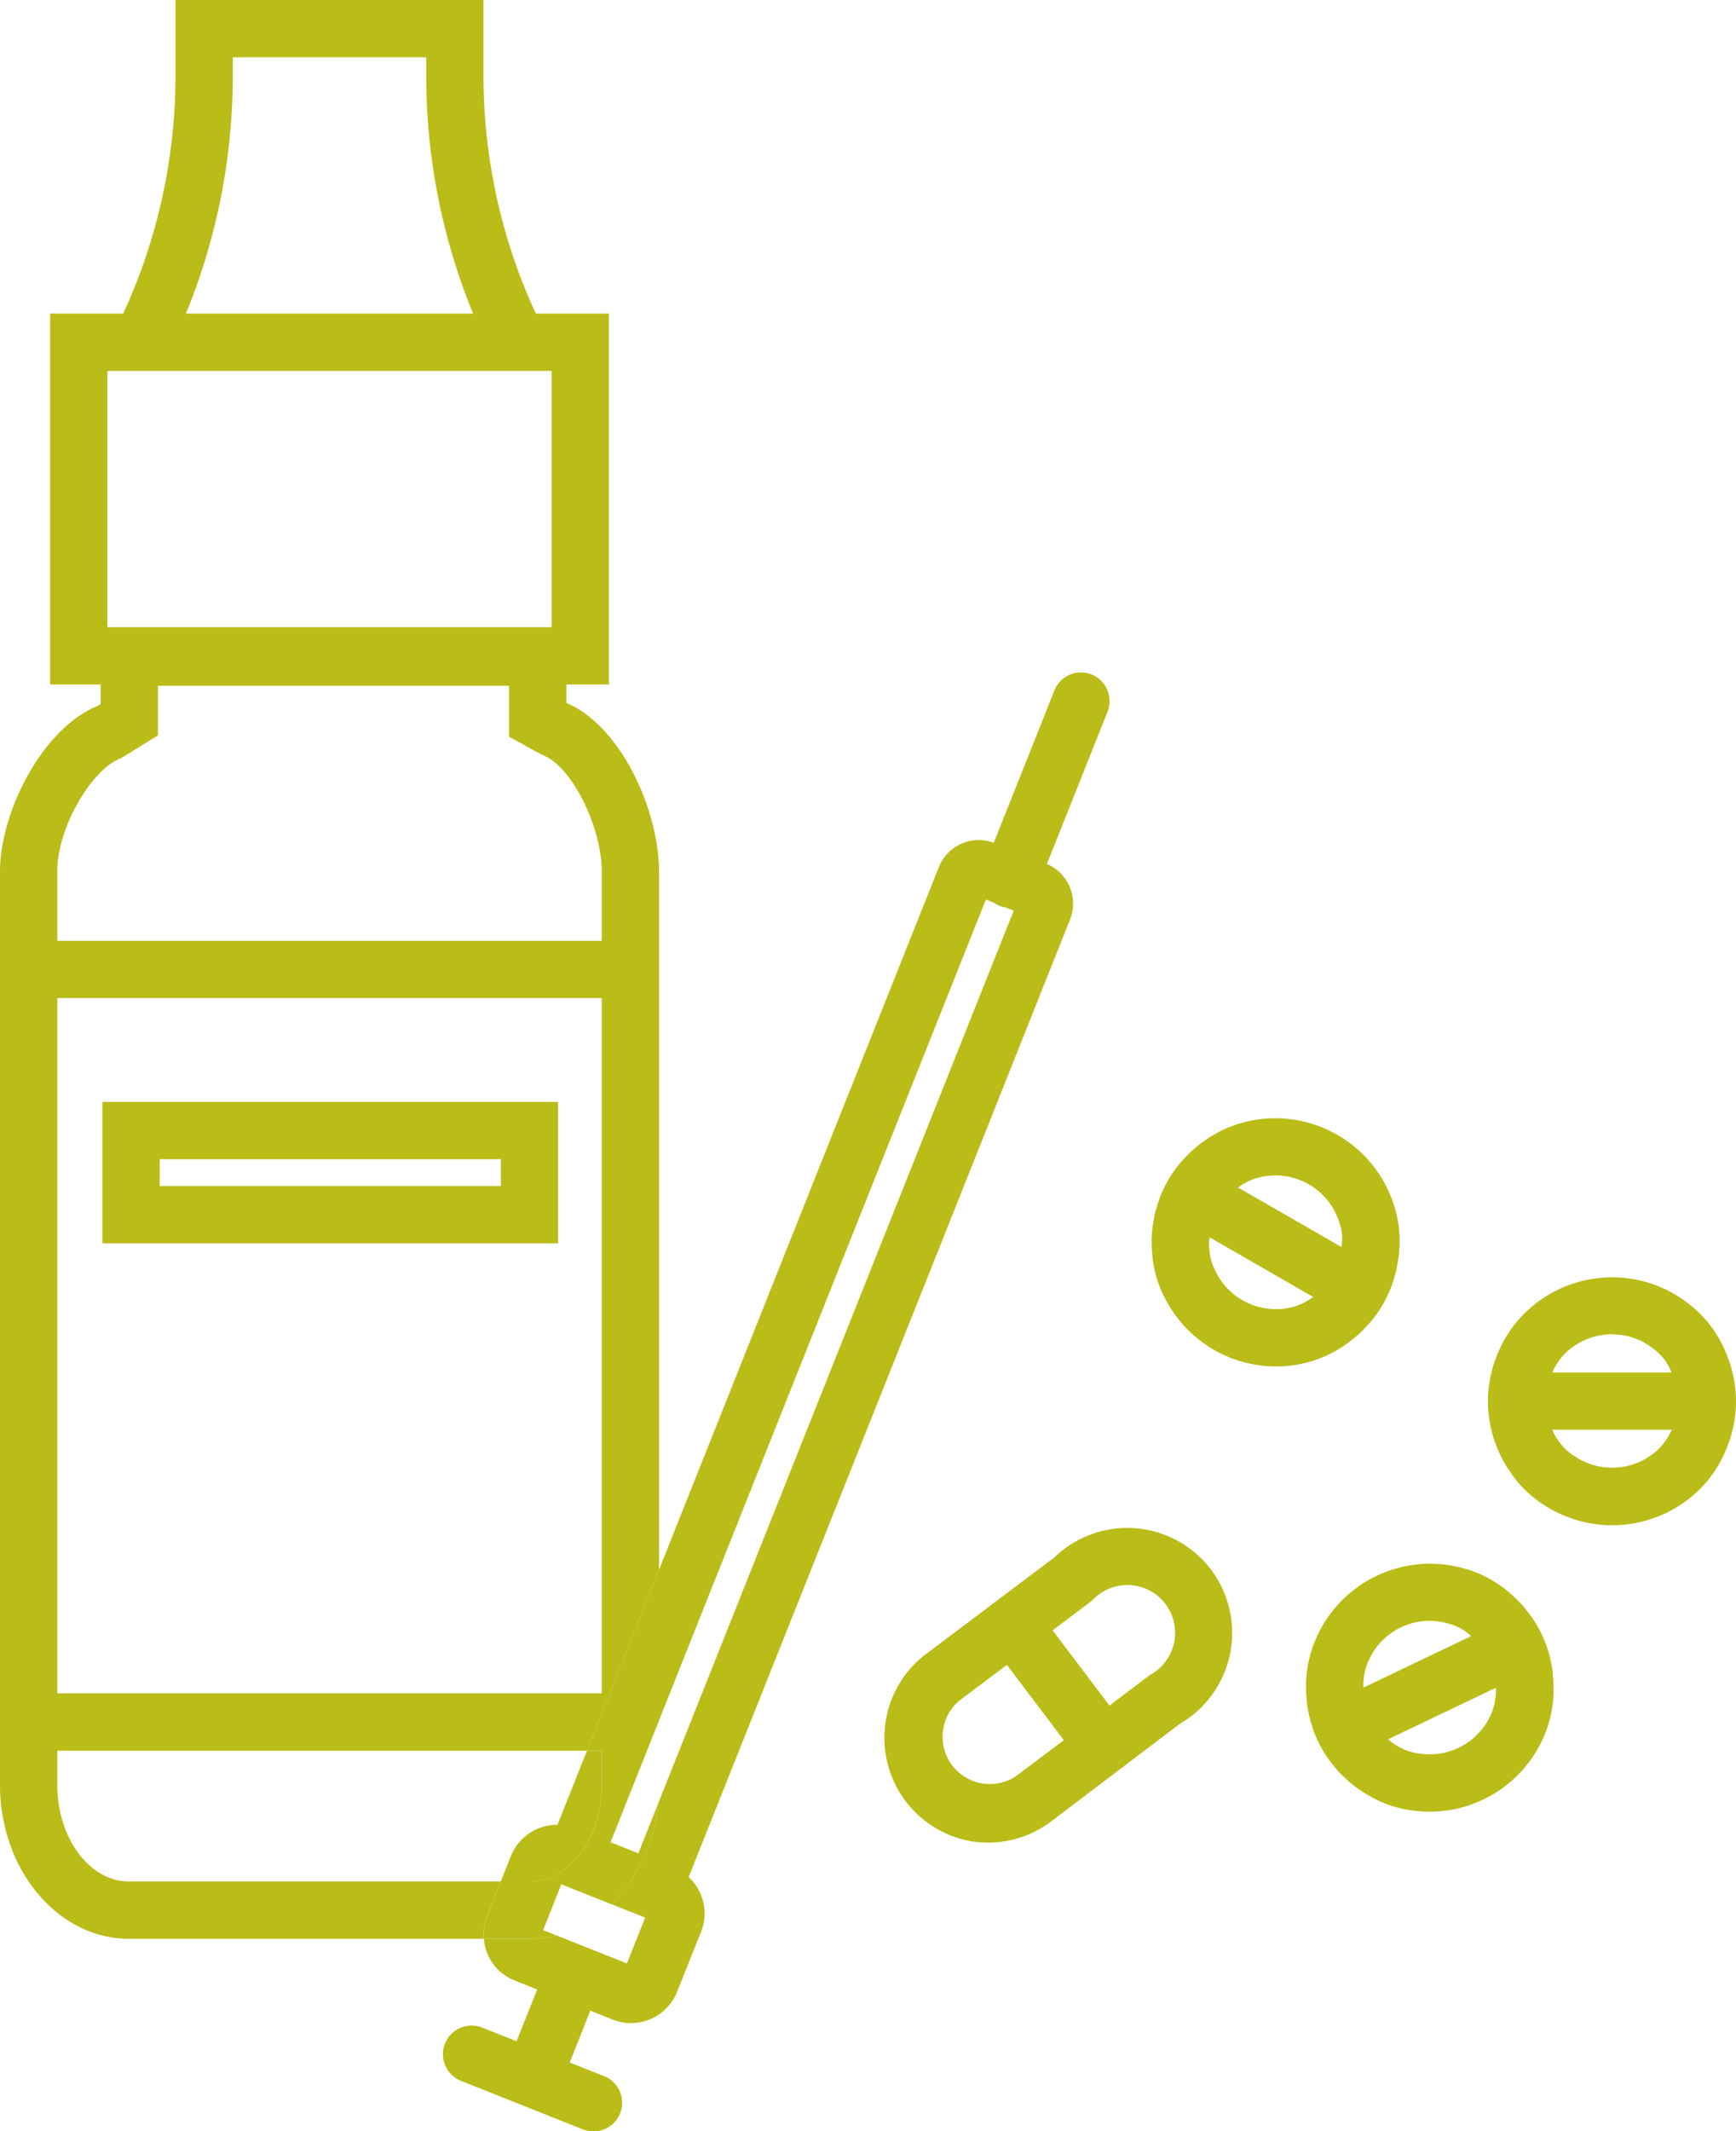 <svg xmlns="http://www.w3.org/2000/svg" xmlns:xlink="http://www.w3.org/1999/xlink" width="83.592" height="102.563" viewBox="0 0 83.592 102.563">
  <defs>
    <clipPath id="clip-path">
      <rect id="Rechteck_97" data-name="Rechteck 97" width="83.592" height="102.563" fill="#babc18"/>
    </clipPath>
  </defs>
  <g id="Gruppe_121" data-name="Gruppe 121" transform="translate(56)">
    <g id="Gruppe_136" data-name="Gruppe 136" transform="translate(-56)">
      <g id="Gruppe_135" data-name="Gruppe 135" clip-path="url(#clip-path)">
        <path id="Pfad_250" data-name="Pfad 250" d="M26.721,96.712l-.491,1.232h1.412c1.9,0,3.45-2.09,3.45-4.658V91.647h-.71l-1.421,3.567a2.388,2.388,0,0,0-2.24,1.5" transform="translate(-2.117 -7.398)" fill="#babc18"/>
        <path id="Pfad_251" data-name="Pfad 251" d="M54.438,35.3a1.379,1.379,0,0,0-1.792.77L49.727,43.4a2.064,2.064,0,0,0-2.646,1.173L33.607,78.387v7.248L49.348,46.128l.382.153A1.348,1.348,0,0,0,50,46.43a1.373,1.373,0,0,0,.3.078l.388.154-17.134,43a7.86,7.86,0,0,1-2.239,4.812l1.626.648-.878,2.205-2.015-.8,0,0h0l-1.361-.542a5.229,5.229,0,0,1-1.279.16H25.177a2.335,2.335,0,0,0,1.486,2.006l1.078.43-.994,2.493-1.632-.65a1.379,1.379,0,1,0-1.02,2.562l5.826,2.32a1.379,1.379,0,1,0,1.02-2.562l-1.632-.65L30.3,99.6l1.079.43a2.388,2.388,0,0,0,3.1-1.336l1.152-2.89a2.377,2.377,0,0,0-.595-2.632L53.4,47.09a2.075,2.075,0,0,0-1.114-2.671l2.919-7.328a1.379,1.379,0,0,0-.77-1.792" transform="translate(-1.875 -2.841)" fill="#babc18"/>
        <path id="Pfad_252" data-name="Pfad 252" d="M23.452,92.2l.661-1.658H6.208c-1.9,0-3.45-2.09-3.45-4.658V84.249H28.265l3.468-8.7v-33.6c0-2.936-1.8-6.953-4.409-8.1l-.05-.028V32.94h2.044V15.091H25.8a27.347,27.347,0,0,1-2.52-11.418V0H8.451V3.673A27.338,27.338,0,0,1,5.932,15.091H2.415V32.94H4.846v.945l-.116.074C2.05,35.027,0,39.072,0,41.944V85.888C0,89.978,2.785,93.3,6.208,93.3H23.3a2.379,2.379,0,0,1,.15-1.1M11.209,3.673V2.758h9.315v.914a30.142,30.142,0,0,0,2.257,11.419H8.952A30.134,30.134,0,0,0,11.209,3.673M5.173,17.849H26.561V30.182H5.173ZM2.758,41.943c0-2.215,1.744-4.989,3.047-5.442l1.8-1.111V33H24.517v2.455l1.539.845.136.065c1.354.562,2.784,3.43,2.784,5.581v3.329H2.758Zm0,6.087H28.976V81.491H2.758Z" transform="translate(0)" fill="#babc18"/>
        <path id="Pfad_253" data-name="Pfad 253" d="M28.849,99.778l-.653-.26.879-2.205,2.409.96a7.86,7.86,0,0,0,2.239-4.812l-.94,2.361-1.338-.533,2.334-5.859V82.18l-3.468,8.7h.71v1.64c0,2.568-1.547,4.657-3.45,4.657H26.158L25.5,98.839a2.374,2.374,0,0,0-.151,1.1H27.57a5.229,5.229,0,0,0,1.279-.16" transform="translate(-2.045 -6.634)" fill="#babc18"/>
        <path id="Pfad_254" data-name="Pfad 254" d="M5.364,64.491H27.31V57.684H5.364Zm2.758-4.05h16.43v1.292H8.122Z" transform="translate(-0.433 -4.656)" fill="#babc18"/>
        <path id="Pfad_255" data-name="Pfad 255" d="M80.3,87.228a2.914,2.914,0,0,0-.074-.528,5.739,5.739,0,0,0-1.254-2.664,3.464,3.464,0,0,0-.4-.439,5.623,5.623,0,0,0-1.112-.884l-.168-.1a5.533,5.533,0,0,0-.943-.426,6.344,6.344,0,0,0-.947-.239l-.2-.033a5.993,5.993,0,0,0-6.458,3.914,5.817,5.817,0,0,0-.3,2.6,3.054,3.054,0,0,0,.074.529,5.733,5.733,0,0,0,1.251,2.659,3.329,3.329,0,0,0,.413.448,5.5,5.5,0,0,0,1.167.9l.089.048a5.143,5.143,0,0,0,.957.452,5.654,5.654,0,0,0,1.019.251l.137.018a5.876,5.876,0,0,0,.829.058A6,6,0,0,0,80,89.827l0,0a5.822,5.822,0,0,0,.292-2.6m-8.963-.475a3.234,3.234,0,0,1,3.014-2.147,3.062,3.062,0,0,1,.419.029l.158.028a3.463,3.463,0,0,1,.526.131,2.772,2.772,0,0,1,.427.188l.138.085a2.921,2.921,0,0,1,.345.278l-5.186,2.477a3.039,3.039,0,0,1,.158-1.068M77.4,88.9A3.23,3.23,0,0,1,73.909,91l-.117-.015a2.844,2.844,0,0,1-.5-.125,2.544,2.544,0,0,1-.487-.235l-.11-.06a2.719,2.719,0,0,1-.33-.26l5.188-2.478A3.029,3.029,0,0,1,77.4,88.9" transform="translate(-5.521 -6.607)" fill="#babc18"/>
        <path id="Pfad_256" data-name="Pfad 256" d="M72.24,63.944a5.548,5.548,0,0,0-.185-1.014,6.076,6.076,0,0,0-.339-.909l-.087-.188a5.994,5.994,0,0,0-6.886-3.094,5.8,5.8,0,0,0-2.315,1.228,2.887,2.887,0,0,0-.394.361,5.722,5.722,0,0,0-1.48,2.539,3.442,3.442,0,0,0-.135.595,5.566,5.566,0,0,0-.08,1.472l.012.1a5.032,5.032,0,0,0,.172,1.046,5.783,5.783,0,0,0,.372.986l.062.116a6,6,0,0,0,5.358,3.3,5.894,5.894,0,0,0,1.529-.2h0a5.8,5.8,0,0,0,2.306-1.233,3,3,0,0,0,.39-.359,5.716,5.716,0,0,0,1.481-2.54,3.427,3.427,0,0,0,.134-.588,5.587,5.587,0,0,0,.1-1.409ZM65.453,61.4a3.223,3.223,0,0,1,3.689,1.621l.07.153a3.589,3.589,0,0,1,.189.5,2.81,2.81,0,0,1,.088.451l.007.171a2.836,2.836,0,0,1-.03.44l-4.983-2.864a3.041,3.041,0,0,1,.97-.477M67.13,67.62a3.233,3.233,0,0,1-3.717-1.691l-.051-.1a2.847,2.847,0,0,1-.179-.484,2.5,2.5,0,0,1-.083-.534l-.013-.124a2.681,2.681,0,0,1,.026-.419L68.1,67.138a2.98,2.98,0,0,1-.968.483" transform="translate(-4.869 -4.725)" fill="#babc18"/>
        <path id="Pfad_257" data-name="Pfad 257" d="M89.7,71.4a3.417,3.417,0,0,0-.177-.575,5.6,5.6,0,0,0-.62-1.274l-.112-.171a5.549,5.549,0,0,0-.666-.789,6.1,6.1,0,0,0-.743-.617l-.174-.123A5.994,5.994,0,0,0,79.7,68.6a5.814,5.814,0,0,0-1.4,2.219,2.914,2.914,0,0,0-.161.509,5.729,5.729,0,0,0-.017,2.941,3.345,3.345,0,0,0,.177.579,5.575,5.575,0,0,0,.666,1.318l.059.079a5.075,5.075,0,0,0,.67.822,5.778,5.778,0,0,0,.815.669l.11.071a6,6,0,0,0,7.517-.74l0,0a5.789,5.789,0,0,0,1.384-2.219,2.892,2.892,0,0,0,.16-.5A5.729,5.729,0,0,0,89.7,71.4m-5.769-1.786a3.105,3.105,0,0,1,1.712.5l.142.1a3.427,3.427,0,0,1,.413.34,2.76,2.76,0,0,1,.3.352l.09.14a2.829,2.829,0,0,1,.191.4H81.037a3.022,3.022,0,0,1,.6-.9,3.248,3.248,0,0,1,2.291-.942m-1.8,5.883-.092-.057a2.953,2.953,0,0,1-.4-.329,2.516,2.516,0,0,1-.339-.424l-.073-.1a2.834,2.834,0,0,1-.188-.378h5.751a3.017,3.017,0,0,1-.6.9,3.235,3.235,0,0,1-4.064.384" transform="translate(-6.291 -5.397)" fill="#babc18"/>
        <path id="Pfad_258" data-name="Pfad 258" d="M62.448,82.6a5.057,5.057,0,0,0-7.935-1.2l-6.269,4.718A5.056,5.056,0,0,0,50.6,95.08l.025,0a5.036,5.036,0,0,0,3.72-.964l6.2-4.7a5.062,5.062,0,0,0,1.9-6.816m-9.759,9.312A2.275,2.275,0,0,1,49.929,88.3l2.294-1.725L54.965,90.2Zm6.439-4.86-1.962,1.481-2.74-3.62,1.818-1.368.147-.129a2.3,2.3,0,1,1,2.737,3.636" transform="translate(-3.739 -6.456)" fill="#babc18"/>
      </g>
    </g>
  </g>
</svg>
